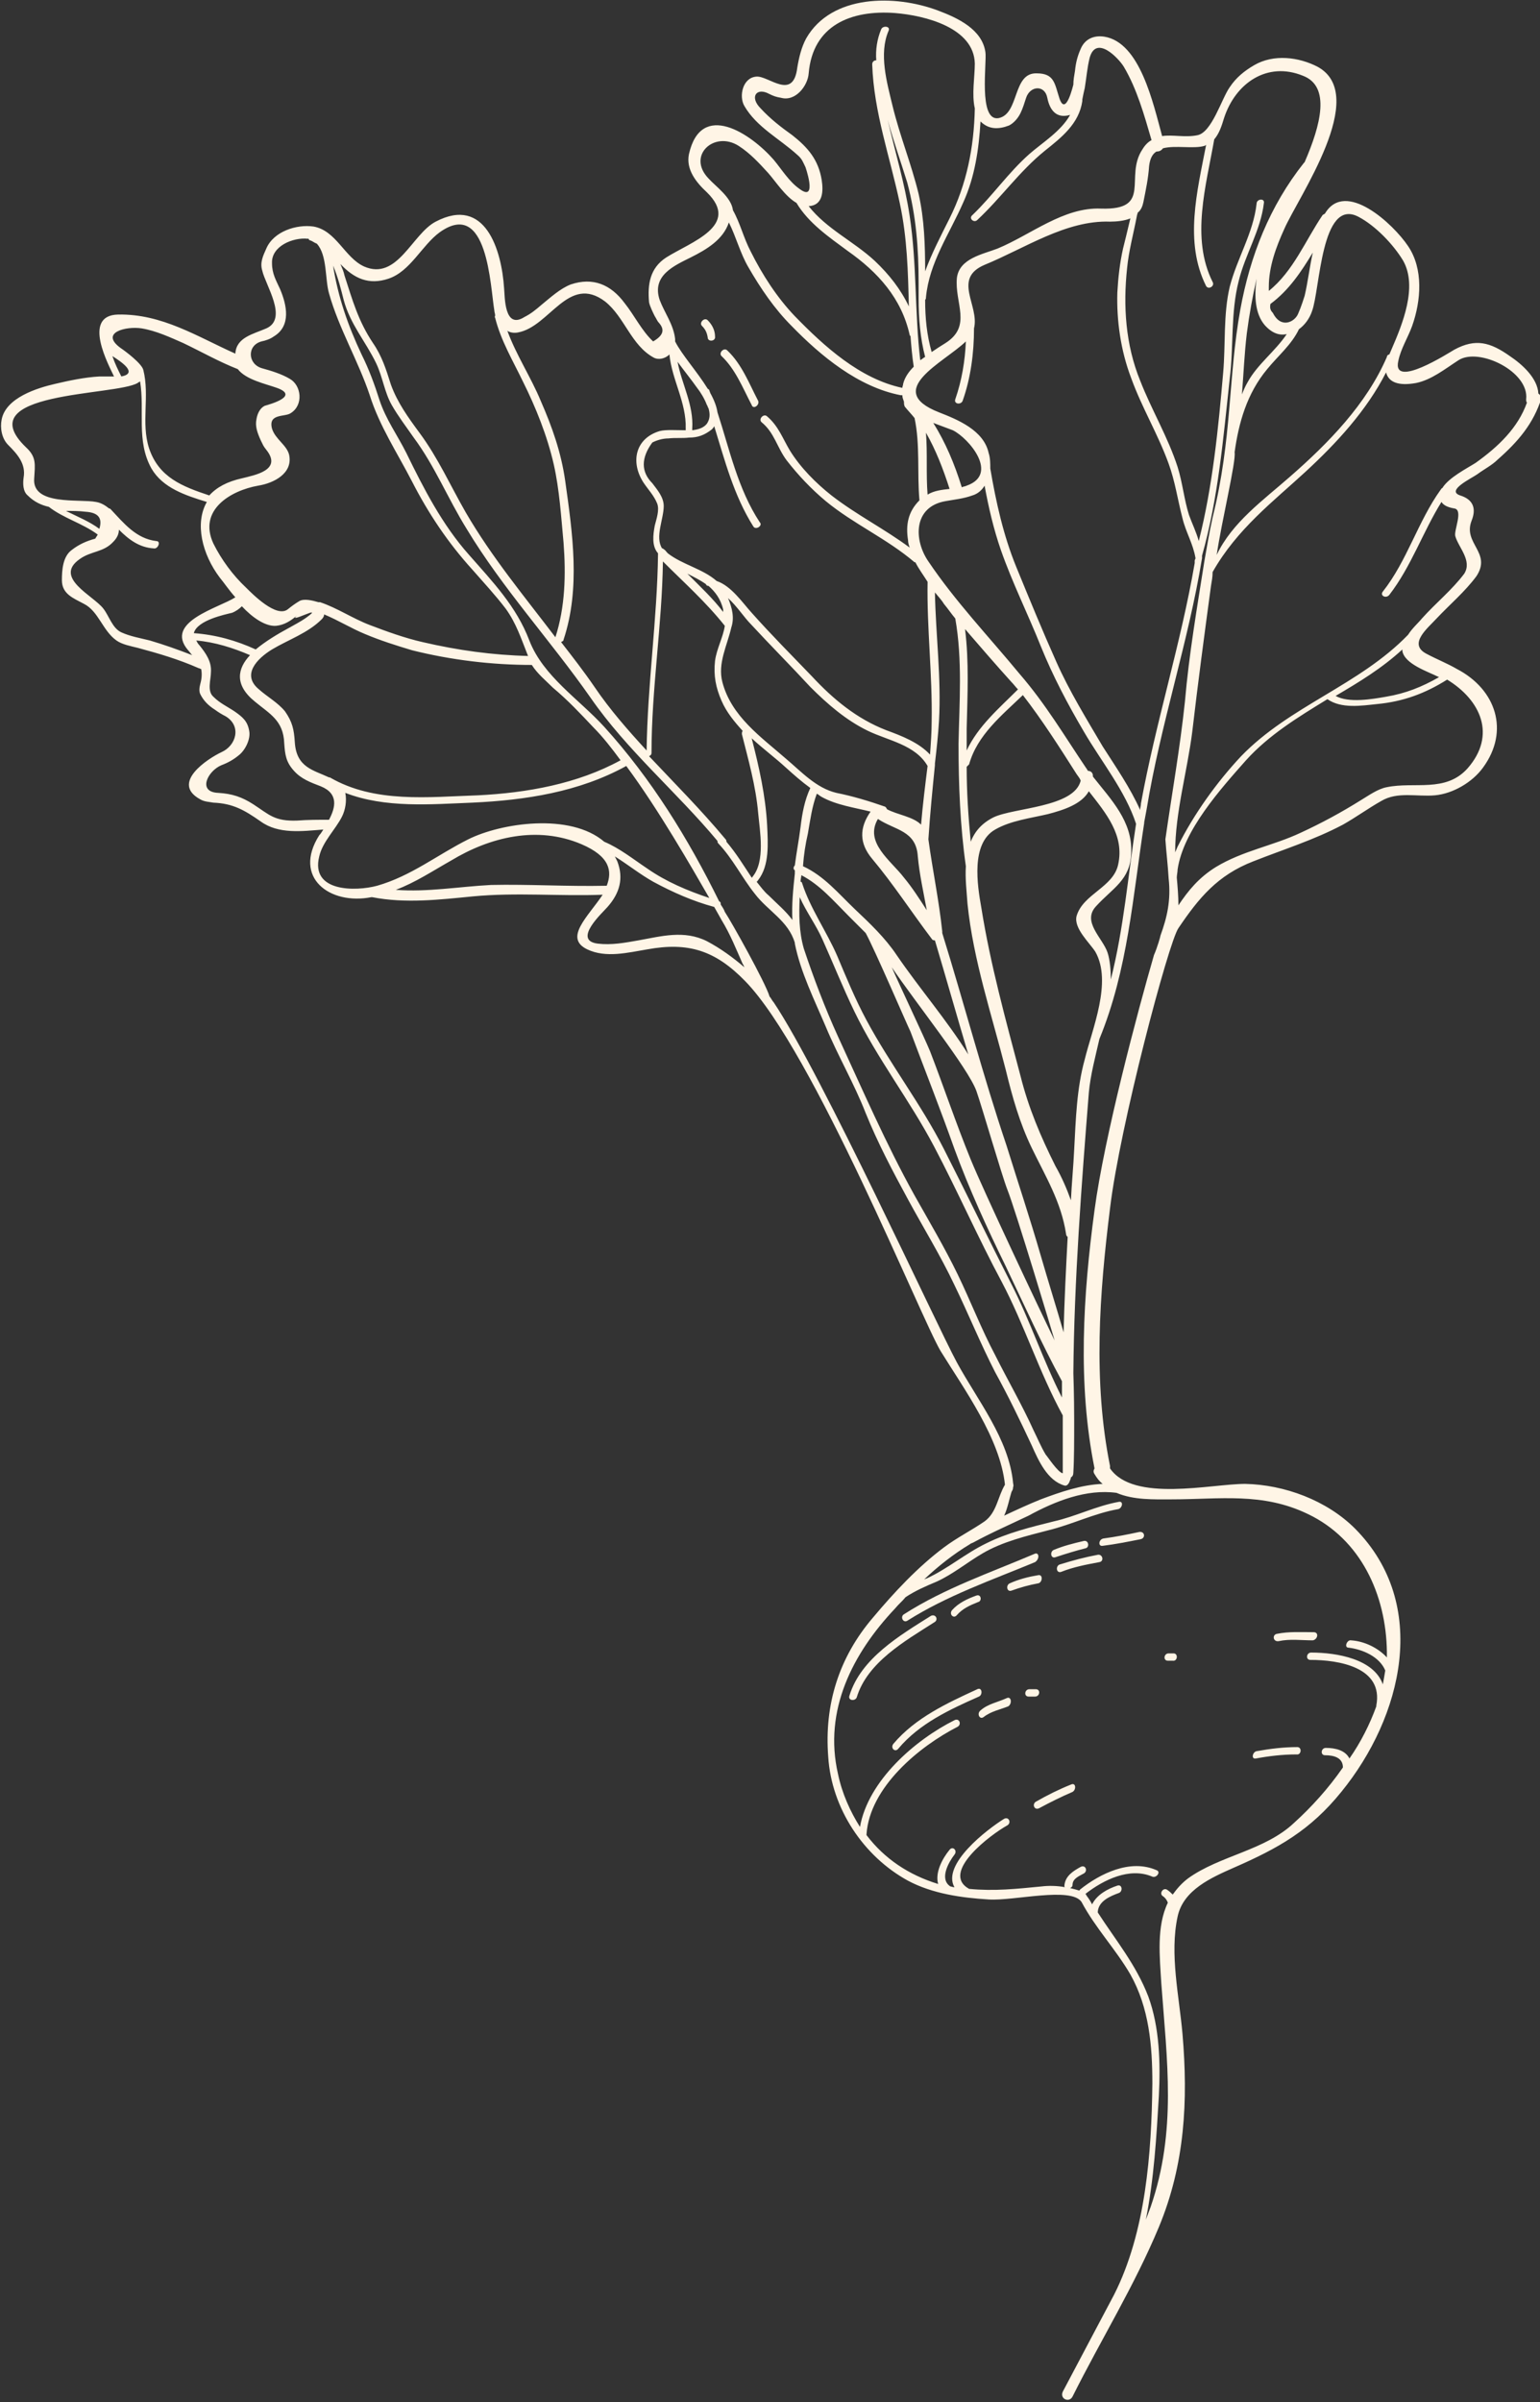 <?xml version="1.0" encoding="UTF-8"?> <!-- Generator: Adobe Illustrator 26.3.1, SVG Export Plug-In . SVG Version: 6.00 Build 0) --> <svg xmlns="http://www.w3.org/2000/svg" xmlns:xlink="http://www.w3.org/1999/xlink" id="Layer_1" x="0px" y="0px" viewBox="0 0 189.1 294.8" style="enable-background:new 0 0 189.1 294.8;" xml:space="preserve"><rect x="0" y="0" width="189.1" height="294.8" fill="#333333" stroke="none"/> <style type="text/css"> .st0{fill:#FFF5E6;} </style> <g> <path class="st0" d="M188.9,48.3c-0.1-1.9-2-3.6-3.5-4.6c-2.4-1.7-4.2-2.2-6.8-0.8c-0.7,0.4-7.7,4.9-6.9,1.4 c0.3-1.5,1.2-2.9,1.7-4.3c1.1-3.1,1.4-7-0.5-9.8c-1.8-2.7-7.7-8.2-10.2-4c-0.1,0.1-0.2,0.1-0.3,0.2c-2.1,3.1-3.6,6.9-6.6,9.3 c0-0.2,0-0.3,0-0.5c0-2.5,0.9-4.9,1.9-7.1c1.7-3.9,10.5-16.4,4.1-19.9C159.5,7,156.4,6.6,154,8c-1.2,0.7-2.2,1.5-3,2.7 c-1,1.4-2.2,5.6-4,5.9c-1.5,0.3-3-0.1-4.3,0.1c-1.1-4-2.7-11.5-7.1-12.2c-1.3-0.2-2.4,0.3-2.9,1.5c-0.4,0.9-0.6,1.7-0.7,2.7 c-0.1,0.6-0.2,1.1-0.2,1.7c0-0.1-0.9,4-1.7,1.7c-0.6-1.8-0.6-3.1-2.8-3.1c-3-0.1-2.1,5-4.7,5.5c-2.5,0.4-1.4-6.9-1.6-8.1 c-0.4-2.8-3.4-4.2-5.8-5.1c-5.3-2-13.1-2-16.2,3.4c-0.6,1.1-0.9,2.4-1.1,3.6c-0.5,4.1-3.5,1-5,1.1c-1.7,0.1-2.2,2.4-1.5,3.6 c1.5,2.6,4.3,4,6.5,6c0.6,0.5,0.7,0.9,1,1.5c-0.1-0.3,1.6,4.4-0.7,2.7c-1.3-0.9-2.2-2.4-3.2-3.6c-2.8-3.2-8.9-7.3-10.4-0.7 c-0.4,1.9,0.9,3.5,2.2,4.7c4.2,4.1-2,6.1-5,8c-2,1.3-2.3,3.3-2.1,5.5c0.1,0.5,0.5,1.3,0.7,1.7c0.2,0.3,0.3,0.6,0.5,0.8 c0.8,0.9,0.5,1.6-0.7,2.3c-1.4-1.3-2.3-3.2-3.5-4.7c-1.7-2.3-3.9-3.2-6.6-2.3c-1.3,0.5-2.5,1.6-3.6,2.5c-0.7,0.6-1.3,1.1-2.1,1.5 c-2.5,1.6-2.4-2.5-2.5-3.5c-0.3-4.7-2.3-11.4-8.4-8.2c-2.9,1.5-4.7,7.3-8.8,5.5c-2.4-1.1-3.4-4.4-6.2-4.9c-2.1-0.3-4.9,0.6-5.8,2.7 c-0.4,0.9-0.8,1.7-0.5,2.7c0.4,1.8,3.2,5.9,0.5,7.1c-1.6,0.7-3.7,1.1-3.8,3.1c-4.7-2.1-9-4.9-14.4-4.8c-4.5,0.1-1.1,6.3-0.5,7.6 c-0.6,0-1.2,0-1.8,0c-1.8,0.1-3.7,0.5-5.4,0.9c-2.2,0.5-6.1,1.7-6.6,4.4c-0.2,1,0,2.3,0.8,3.1c1.1,1.1,2.2,2.3,1.9,4 c-0.1,0.7-0.1,1.7,0.5,2.2c0.8,0.8,1.7,1.2,2.6,1.4c1.8,1.4,4.1,2,6,3.4c-0.1,0.2-0.2,0.3-0.3,0.5c-1.1,0.3-2,0.7-2.9,1.4 c-1.1,0.8-1.2,2.5-1.2,3.7c0,1.7,1.4,2.2,2.7,2.9c1.8,0.9,2.3,3.3,4,4.5c0.7,0.5,1.8,0.7,2.6,0.9c2.6,0.7,5,1.4,7.5,2.5 c0.1,0,0.2,0.1,0.3,0.1c0.1,0.5,0.1,1.1-0.1,1.8c-0.1,0.4-0.2,0.9,0,1.3c0.4,0.8,1,1.4,1.8,1.9c0.4,0.3,0.9,0.6,1.3,0.8 c2,1.2,1.3,3.6-0.5,4.4c-1.7,0.8-6.3,3.8-2.6,5.8c0.5,0.3,1.1,0.3,1.6,0.4c2.4,0.1,3.8,0.9,5.8,2.3c2.2,1.6,5.1,1.2,7.7,1 c-0.2,0.3-0.3,0.5-0.5,0.7c-3.3,5.2,1.3,8.6,6.4,7.6c0,0,0.1,0,0.1,0c4.1,0.8,8.3,0.3,12.4-0.1c5.3-0.5,10.6,0,15.9-0.2 c-1.8,2.7-4.8,5.3-1.9,6.7c2.3,1.1,5,0.4,7.4,0c5-0.9,8.3,0.1,12,3.9c8.4,8.6,21.6,41.4,24,45.4c2.9,4.7,7.3,10.7,7.9,16.4 c-0.9,1.5-1,3.4-2.5,4.5c-1.6,1.1-3.4,2-5,3.2c-3.2,2.4-6.1,5.5-8.7,8.6c-4.2,4.9-6,10.7-5.5,17.1c0.4,6.3,4.3,12.2,9.8,15.2 c3,1.6,6.6,2.1,9.9,2.3c3.1,0.2,10.1-1.6,11.4,0.3c1.7,3.2,4.2,5.8,6,8.9c2.3,4.1,2.7,8.7,2.7,13.4c-0.1,8.5-0.8,18.2-4.7,25.9 c-0.1,0.2-4.3,8.1-6.3,11.9c-0.4,0.9,0.8,1.4,1.2,0.6c3.5-7,7.6-13.6,10.6-20.8c3.2-7.7,3.6-15.5,2.9-23.7 c-0.4-4.6-1.6-9.8-0.6-14.4c0.7-3.3,4.2-4.8,6.9-6c5.5-2.4,9.4-4.6,13.2-9.3c7.5-9.2,10.9-23,1.7-32.3c-3.5-3.5-8.7-5.4-13.5-5.5 c-4.2,0-13.7,2.3-16.6-1.9c0-0.1,0-0.2,0-0.3c-2.1-10.4-1.3-21.2,0-31.6c1.2-10.1,7.2-32.7,8.4-34.4c2.5-3.7,4.8-6.5,9.2-8.2 c3.8-1.5,7.4-2.6,11-4.5c1.6-0.9,3.1-2,4.7-2.9c2-1.2,4.4-0.5,6.6-0.7c2.2-0.2,4.6-1.6,5.9-3.4c3.3-4.5,1.6-9.6-3.2-12.1 c-1.2-0.7-2.5-1.2-3.8-1.9c-2.2-1.2,0.2-3.1,1.3-4.3c1.6-1.7,3.5-3.3,4.9-5.2c0,0,0,0,0,0c1.9-2.9-1.7-4-0.6-6.8 c0.6-1.5,0.2-2.6-1.4-3.1c-1.8-0.6,1.4-2.1,2.1-2.6c0.8-0.6,1.8-1.1,2.5-1.8c2.5-2.2,4.4-4.4,5.4-7.6 C189.2,48.7,189.1,48.4,188.9,48.3z M166.8,26.6c2.1,1.1,4.3,3.4,5.5,5.4c1.8,3.2-0.1,7.8-1.4,10.8c-0.1,0.2-0.2,0.5-0.3,0.7 c-0.1,0-0.3,0.1-0.3,0.3c-2.5,5.8-7.2,10.6-11.9,14.7c-3.3,2.9-7.1,5.6-9,9.6c0.6-4.1,2.4-11.5,2.2-12.6c0.5-3.6,1.5-7.2,4-10.2 c1.3-1.6,3-3,3.9-4.9c0.7-0.5,1.3-1.3,1.6-2.2C162.1,35.6,162.2,24.2,166.8,26.6z M156,37.3c2.3-1.7,3.8-4,5.2-6.3 c-0.4,1.8-0.6,3.6-1,5.3c-0.1,0.3-0.4,1.3-0.8,2.2c-0.4,1-2.1,1.9-3.1-0.1C156,38.1,155.9,37.8,156,37.3 C155.9,37.3,155.9,37.3,156,37.3z M158,41c-1.4,2.1-3.6,3.7-4.8,5.9c-0.3,0.5-0.5,1-0.7,1.5c0.2-2.5,0.3-5,0.6-7.5 c0.3-2.3,0.7-4.5,1.2-6.7c-0.3,2.1-0.2,4.3,1,5.7C156.2,40.9,157.1,41.2,158,41z M123.9,15.4c0.6-0.3,1.1-0.9,1.4-1.5 c0.3-0.6,0.5-1.3,0.7-1.9c0.5-1.5,2.3-1.6,2.6,0c0.3,1.5,1.1,2.6,2.8,2.1c-1.1,2-3.4,3.4-5,4.8c-2.6,2.3-4.5,5.1-7,7.5 c-0.5,0.4,0.2,1,0.6,0.6c2.9-2.7,5.2-6,8.3-8.5c2-1.6,4.2-3.3,4.6-6.1c0-0.1,0-0.1,0-0.2c0.1-0.5,0.2-1,0.3-1.4 c0.2-1.2,0.3-2.5,0.6-3.7c0.8-2.9,3.6,0.1,4.2,1.1c1.6,2.7,2.5,5.9,3.4,9c-0.4,0.2-0.8,0.6-1.1,1.1c-2.3,3.4,1.3,7.5-5.1,7.3 c-4.6-0.2-8.6,3.2-12.7,4.9c-1.8,0.7-4.7,1.2-5,3.6c-0.3,3.1,1.9,5.9-1.4,8c-0.5,0.3-1.1,0.7-1.7,1.1c-0.6-2.1-0.8-4.2-0.8-6.4 c0.1-0.1,0.1-0.2,0.1-0.3c0.4-4.3,2.9-7.8,4.6-11.7c1.4-3.1,1.9-6.5,2.1-9.9C121.4,15.9,122.6,15.9,123.9,15.4z M138.9,46.4 c1.3,3.6,3.3,6.9,4.6,10.5c0.8,2.2,1.1,4.4,1.7,6.7c0.4,1.7,1.3,3.1,1.6,4.9c0,0.1-0.1,0.2-0.1,0.3c0,0.1,0,0.2,0,0.3 c-1.7,9.9-4.8,19.6-6.6,29.5c0,0.3-0.1,0.5-0.1,0.8c-1.2-2.7-3-5.3-4.6-7.8c-2-3.4-4.1-6.8-5.7-10.4c-1.7-3.8-3.3-7.7-4.9-11.6 c-1.6-3.9-2.5-8-3.2-12.1c0-0.6,0-1.3-0.2-1.9c-0.6-2.8-3.8-4.1-6.1-5c-6.9-2.7,0.6-6.1,3.3-8.7c-0.1,2.4-0.5,4.8-1.3,7.1 c-0.2,0.6,0.7,0.7,0.9,0.2c1-2.8,1.4-5.9,1.4-8.9c0.7-2.8-2.7-6.1,1.3-7.8c4.9-2,10-5.5,15.4-5.3c0.8,0,1.8-0.1,2.5-0.4 c-0.3,1.3-0.8,3.3-0.9,3.7c-0.4,1.8-0.6,3.6-0.7,5.4C137.1,39.3,137.6,43,138.9,46.4z M97.6,106.8c0,0.1,0,0.2,0,0.3 c0,0,0,0.1,0,0.1c-0.2,1.9-0.4,3.8-0.3,5.7c-0.8-1.1-1.9-2-2.9-3c-0.6-0.5-1-1.1-1.5-1.7c0.1,0,0.1-0.1,0.2-0.2 c1.4-1.8,1.2-4.5,1.1-6.7c-0.2-3.7-1-7.2-1.9-10.7c1.4,1.3,2.9,2.4,4.2,3.6c1,0.9,1.9,1.7,3,2.5c-0.7,1.5-1,3.1-1.2,4.8 c-0.2,1.6-0.5,3.1-0.7,4.7C97.4,106.4,97.4,106.7,97.6,106.8z M89,76.8c-0.2,1.4-1,2.8-1.2,4.3c-0.2,1.8,0.1,3.3,0.8,4.9 c0.6,1.4,1.6,2.6,2.6,3.7c-0.1,0.1-0.1,0.2-0.1,0.4c0.8,3.2,1.7,6.3,2,9.7c0.2,2.2,0.9,5.9-0.7,7.8c0,0,0,0.1-0.1,0.1 c-1-1.5-1.9-3-3.1-4.4c0-0.1,0-0.2-0.1-0.3c-3-3.6-6.2-6.8-9.4-10.2c0.2-0.1,0.3-0.2,0.3-0.4c0-7.9,1.3-15.7,1.4-23.5 C84,71.5,86.7,73.9,89,76.8z M84.4,70.4c0.8,0.4,1.6,0.8,2.3,1.3c0,0.1,0.1,0.2,0.3,0.2c0,0,0,0,0,0c0.8,0.7,1.5,1.6,1.8,2.9 c0,0.1,0,0.2,0,0.3C87.6,73.5,86,72,84.4,70.4z M89.4,73.4c1.1,1,2,2.4,2.8,3.2c2.4,2.6,4.9,5.1,7.3,7.7c2.1,2.1,4.4,4.1,7.1,5.4 c2.5,1.2,5.8,1.7,7.3,4.3c0,0,0,0,0,0c-0.3,2.4-0.6,4.8-0.8,7.2c-1-1-2.9-1.2-4.2-1.9c0-0.1-0.1-0.2-0.2-0.3c-2-0.7-4-1.3-6-1.7 c-2.5-0.6-4.3-2.6-6.2-4.2c-3.1-2.7-6.7-5.2-7.8-9.4c-0.6-2.3,0.6-4.5,1.1-6.7C90.2,75.8,89.9,74.6,89.4,73.4z M130.4,169.5 c0,0.6,0,1.3,0,2c-2.3-4.5-3.9-9.4-6.2-13.9c-2.8-5.5-5.5-11.1-8.3-16.6c-2.8-5.5-6.6-10.4-9.5-15.8c-1.4-2.6-2.5-5.3-3.6-7.9 c-1.3-3-3.3-5.8-4.3-8.9c0-0.1-0.1-0.2-0.2-0.2c0-0.3,0.1-0.6,0.1-0.8c2.3,1.2,3.9,3.1,5.8,5c0.7,0.7,1.4,1.4,2.1,2.1c0,0,0,0,0,0 c1.1,2,5.1,11.3,5.5,12.1c1.8,4.8,3.7,9.6,5.4,14.4c1.8,4.9,4,9.7,6.3,14.4C125.7,160,127.9,164.9,130.4,169.5z M129.5,164.5 c-2-4.1-8.7-18.3-10.3-22.2c-1.8-4.4-3.3-8.9-5-13.3c-0.7-1.7-3.6-7.8-4.7-10.3c2.9,4.3,9.4,12.4,10.4,15.2 c0.7,2,3.1,10.3,3.8,12.1C124.7,148.5,129.3,163.8,129.5,164.5z M110.1,117.2c-1.4-2.1-3.3-3.9-5.1-5.6c-2.1-2-3.8-4.1-6.4-5.3 c0.1-1.4,0.3-2.7,0.6-4c0.3-1.7,0.5-3.3,1.1-4.9c0.2,0.1,0.4,0.3,0.6,0.4c1.8,1,4,1.3,6,1.8c0,0,0,0,0,0c-1.4,2-1.4,3.9,0.2,5.8 c2.6,3.1,4.8,6.5,7.3,9.8c0.1,0.2,0.3,0.2,0.4,0.2c1.4,4.7,2.7,9.3,4.1,14C116.2,125.1,112.9,121.3,110.1,117.2z M111,107.7 c-1.6-2.1-4.9-4.3-3.2-7.2c2.1,1.4,4.7,1.4,4.9,4.6c0.2,2.2,0.7,4.4,1.1,6.6C112.9,110.3,112,108.9,111,107.7z M98.2,110.1 c0.8,1.8,2,3.4,2.8,5.2c1.3,2.9,2.5,5.9,3.9,8.8c2.8,5.8,6.8,10.9,9.8,16.6c2.9,5.5,5.4,11.2,8.3,16.6c2.8,5.3,4.6,11.1,7.5,16.4 c0,2.5,0,5.2,0,7.1c-0.6-0.1-1.9-2.1-2.1-2.3c-0.6-1-1-2-1.5-3c-1.4-3.1-3.2-6.2-4.7-9.2c-1.7-3.2-3-6.6-4.6-9.9 c-1.6-3.3-3.5-6.5-5.3-9.7c-3.5-6.3-6.4-13-9.4-19.5c-1.6-3.5-3-7.2-4.2-10.8C98.1,114.3,98.1,112.2,98.2,110.1z M130.6,163.5 c-0.9-3.1-1.9-6.3-2.8-9.4c-1.3-4.5-2.8-9-4.2-13.5c-2.9-8.6-5.2-17.4-7.9-26.1c0-0.1,0-0.1,0-0.2c-0.4-3.8-1.2-7.6-1.7-11.3 c0.2-3.1,0.5-6.1,0.8-9.1c0-0.1,0-0.2,0-0.2c0.2-1.7,0.4-3.5,0.5-5.2c0.3-5.3-0.4-10.6-0.5-15.8c0.4,0.5,0.8,0.9,1.1,1.4 c0.5,0.6,0.9,1.2,1.4,1.8c0.9,5.1,0.5,10.3,0.4,15.4c0,5,0.2,10.1,0.9,15c-0.1,1.5,0.1,3.1,0.2,4.6c0.7,6.9,3,13.7,4.7,20.4 c0.8,3.3,1.7,6.5,3.2,9.6c1.7,3.5,3.6,6.6,4.2,10.5c0,0.2,0.1,0.3,0.2,0.4C130.9,155.6,130.7,159.5,130.6,163.5z M118.7,92.1 c0-0.9,0-1.8,0-2.7c0.1-4.1,0.3-8.2-0.2-12.2c1.9,2.2,3.8,4.4,5.7,6.5c0.3,0.3,0.5,0.6,0.8,0.9C122.7,86.9,120.1,89.1,118.7,92.1z M125.6,85.3c2.4,3.1,4.5,6.4,6.6,9.7c0.2,0.3,0.4,0.5,0.5,0.8c-0.8,3.3-8.2,3.3-10.7,4.5c-1.4,0.7-2.3,1.7-2.8,3 c-0.3-3.1-0.5-6.1-0.5-9.2c0.1-0.1,0.2-0.2,0.3-0.3C120,90.2,123,87.8,125.6,85.3z M129.6,143.1c-1.8-3.6-3.3-7.1-4.3-11.1 c-1.8-6.8-3.7-13.7-4.8-20.6c-0.5-2.8-1.3-7.9,1.7-9.6c1.9-1.1,4.4-1.4,6.5-1.9c1.9-0.5,4.1-1.2,5-2.8c2.1,2.7,4.4,5.4,3.6,9 c-0.6,2.8-4.3,3.6-5.1,6.3c-0.4,1.5,1.6,3.3,2.3,4.4c2.1,3.7-0.4,9.5-1.3,13.2c-1,3.6-1.1,7.4-1.3,11.1c-0.1,2.1-0.3,4.1-0.4,6.2 C131,145.9,130.4,144.5,129.6,143.1z M134.6,111.2c2-2.2,4.2-3.2,4.3-6.5c0.2-3.9-2.5-6.6-4.7-9.4c0,0,0-0.1,0-0.1 c0-0.4-0.3-0.6-0.6-0.6c-0.1-0.1-0.1-0.2-0.2-0.3c-2.7-4-5-7.9-8.2-11.6c-3.8-4.6-7.9-8.9-11.2-13.8c-1.8-2.6-1.9-6.7,2.1-7.4 c1.1-0.2,2.2-0.3,3.3-0.7c0.7-0.2,1.2-0.7,1.5-1.2c0.5,2.7,1.1,5.3,2,7.9c1.4,4,3.3,7.8,4.9,11.8c1.5,3.7,3.3,7.1,5.3,10.5 c2.1,3.6,5.1,7.3,6.4,11.3c-1,6.4-1.5,12.8-3.1,19.1c0-1.1-0.1-2.4-0.4-3.3C135.4,115.1,132.8,113.1,134.6,111.2z M114.6,51.9 c0.8,0.3,1.6,0.6,2.4,0.9c2,1,5.7,5.4,1.7,6.8c-0.2,0.1-0.4,0.1-0.6,0.2c0,0,0,0,0,0C117.2,56.9,116.1,54.3,114.6,51.9z M116.6,60 c-0.9,0.1-1.9,0.2-2.7,0.7c-0.2-2.5,0-5.1-0.2-7.6C114.9,55.2,115.8,57.5,116.6,60z M112.8,36.7c0,2.4,0.2,4.8,0.8,7.1 c-0.2,0.1-0.4,0.3-0.6,0.4c-0.7-5.9-0.4-11.8-1.3-17.7c-0.6-4-1.8-7.9-2.7-11.8c0.7,2.6,1.6,5.1,2.4,7.7c1.1,4.1,1.4,8.1,1.4,12.4 c0,0.6,0,1.2,0,1.8C112.8,36.6,112.8,36.6,112.8,36.7C112.8,36.7,112.8,36.7,112.8,36.7z M99.3,25.3c1.8-0.1,1.8-1.9,1.6-3.2 c-0.4-2.5-1.7-4-3.6-5.5c-1.4-1-2.7-2-3.9-3.3c-1.4-1.4-0.5-2.6,1-1.8c0.6,0.3,0.9,0.4,1.5,0.5c1.8,0.5,3.3-1.5,3.4-3 c0.5-5.9,5.2-7.8,10.6-7.4c3.7,0.3,9.7,1.8,9.8,6.2c0,1.6-0.4,3.8,0,5.5c-0.1,4.8-1,9.3-3.1,13.5c-1.1,2.2-2.2,4.3-3,6.5 c0-3.2-0.1-6.4-0.8-9.5c-0.9-3.7-2.3-7.1-3.2-10.8c-0.7-2.9-1.7-6.4-0.5-9.2c0.3-0.6-0.7-0.7-0.9-0.2c-0.5,1.2-0.7,2.5-0.6,3.8 c-0.3,0-0.5,0.2-0.5,0.5c0.2,5.9,2.2,11.4,3.4,17.1c0.9,4.2,1,8.4,1.1,12.6c-1-2.1-2.4-3.9-4.2-5.6 C104.8,29.6,101.5,28.1,99.3,25.3L99.3,25.3z M87,21.9c-2.7-2.8,0.7-5.9,3.7-4c1.4,0.9,2.5,2.1,3.6,3.3c0.9,1,2.1,2.9,3.5,3.7 c1.5,2.5,4,4.2,6.3,5.9c3.7,2.6,6.6,5.8,7.6,10.3c0,0.1,0,0.1,0.1,0.1c0.1,1.3,0.2,2.5,0.4,3.8c-0.6,0.6-1.1,1.3-1.3,2.1 c0,0.2-0.1,0.3-0.1,0.5c-5.2-1.1-9.6-5.1-13.2-8.8c-2.2-2.3-4-5.1-5.4-7.9c-0.9-1.7-1.3-3.5-2.2-5.1C89.8,24.2,87.9,22.9,87,21.9z M81,36.8c-1-3,1.8-4.2,3.8-5.2c2-1,4-2.2,4.7-4.3c0.9,1.8,1.4,3.8,2.4,5.5c1.5,2.6,3.2,5.1,5.3,7.2c3.6,3.7,8.2,7.5,13.4,8.5 c0.1,0,0.1,0,0.2,0c0,0.3,0.1,0.5,0.2,0.8c0,0.2,0,0.4,0.1,0.6c0.4,0.5,0.8,0.9,1.2,1.4c0.7,3.3,0.3,6.7,0.6,10.1 c-1.4,1.4-1.7,3-1.4,4.9c0,0.3,0.1,0.6,0.2,0.9c-3.1-2.3-6.5-4-9.6-6.4c-1.9-1.5-3.8-3.4-5.1-5.5c-0.9-1.5-1.4-3-2.8-4.2 c-0.4-0.4-1.1,0.3-0.7,0.7c1.6,1.3,1.9,3.1,3.1,4.7c1.4,1.8,3,3.5,4.8,5c3.4,2.8,7.5,4.6,10.9,7.5c0,0,0,0,0.1,0 c0.4,0.8,1,1.6,1.5,2.4c-0.1,5.7,0.6,11.4,0.5,17.1c0,1.4-0.1,2.7-0.2,4.1c-1.4-1.5-3.5-2.3-5.4-3c-3.6-1.4-6.5-3.8-9.1-6.6 c-2.5-2.6-5-5.1-7.4-7.8c-1.1-1.2-2.5-3.3-4.3-3.9c-1.7-1.5-4.2-2-6-3.4c-0.2-0.2-0.3-0.4-0.5-0.5c-0.1-0.1-0.1-0.1-0.2-0.1 c-0.9-1.4,0.2-3.6,0.2-5.2c0-1.1-0.8-2-1.4-2.8c-1.4-1.4-1.4-3.1,0-5c0.6-0.3,1.3-0.5,2-0.5c0.8-0.1,1.7,0,2.5-0.1 c1.1,0,1.9-0.3,2.8-1c0.1-0.1,0.2-0.2,0.3-0.4c1.3,4.2,2.4,8.5,4.8,12.3c0.3,0.5,1.2-0.1,0.8-0.5c-2.7-4.1-3.7-8.9-5.2-13.5 c-0.1-0.7-0.4-1.5-0.9-2.4c0-0.1-0.1-0.2-0.1-0.3c0-0.1-0.1-0.1-0.2-0.2c-1.3-2.1-3.2-4.2-4-5.8c0-0.1,0-0.2,0-0.3 C82.7,39.8,81.6,38.4,81,36.8z M83.2,44.4c0.8,1.1,1.7,2.2,2.4,3.2c0.4,0.5,0.9,1.3,1.2,2.1c0.1,0.1,0.1,0.3,0.2,0.4 c0.2,0.7,0.2,1.3-0.2,1.9c-0.4,0.5-1,0.7-1.8,0.8c0-0.1,0-0.1,0-0.2C85.2,49.7,83.7,47.1,83.2,44.4z M63.6,40.8 c3.9-0.7,6.2-7.2,10.7-3.8c2.4,1.9,3.2,5.4,6,6.9c0.6,0.3,1.4,0.1,1.9-0.4c0.3,3.1,2.1,5.9,2,9.1c0,0.1,0,0.1,0,0.2 c-1.2,0-2.4-0.1-3.2,0.1c-3,0.9-3.6,3.8-2,6.3c0.6,0.9,1.3,1.6,1.7,2.6c0.3,0.8-0.1,1.9-0.3,2.7c-0.2,1.1-0.4,2.5,0.4,3.4 c0,0,0,0,0,0c0,0,0,0.1,0,0.1c-0.1,8-1.3,16-1.4,24.1c-2.3-2.5-4.5-5-6.4-7.8c-1.3-1.9-2.7-3.7-4.1-5.5c0.1-0.1,0.3-0.1,0.3-0.3 c2.1-6.3,1.1-13.1,0.2-19.5c-0.5-3.5-1.6-6.6-3-9.8c-1.2-2.9-3-5.6-4.1-8.6C62.6,40.8,63.1,40.9,63.6,40.8z M47.7,34.2 c2.7-0.9,4.1-4.1,6.3-5.7c5.9-4.2,6.2,6.7,6.7,9.6c0,0.2,0.1,0.4,0.1,0.6c0,0.1-0.1,0.2,0,0.3c0.7,2.8,2.2,5.3,3.4,7.8 c1.6,3.2,3,6.7,3.8,10.2c0.7,3.1,0.9,6.4,1.2,9.6c0.3,3.9,0.2,7.9-1,11.6c-3.8-5-7.8-9.8-11-15.3c-1.9-3.3-3.4-6.7-5.7-9.8 c-1.4-1.9-2.7-3.7-3.5-5.9c-0.6-1.9-1.1-3.5-2.2-5.1c-1.8-2.7-2.5-5.2-3.5-8.3c-0.1-0.5-0.3-0.9-0.5-1.4 C43.5,34.2,45.3,35,47.7,34.2z M32.1,41.9c0.5-0.1,1.1-0.3,1.5-0.6c2.2-1.3,1.6-3.9,0.8-5.8c-0.5-1.1-1-1.9-1-3.2 c-0.1-2.1,2.6-3.2,4.4-3c0,0,0.1,0,0.1,0c0,0.1,0.1,0.2,0.2,0.2c0.3,0.1,0.5,0.3,0.8,0.4c1.3,1.4,1,4.4,1.5,6.1 c1.2,4.3,3.6,8.3,5,12.5c1.2,3.8,3.4,7.1,5.2,10.6c2,3.9,4.4,7.5,7.4,10.8c1.4,1.6,2.8,3.1,4.1,4.8c1.3,1.8,1.9,3.7,2.7,5.7 c0,0,0,0.1,0.1,0.1c-4.4-0.1-8.7-0.7-13-1.7c-2.2-0.5-4.4-1.3-6.5-2.1c-2.1-0.8-4-2.1-6.1-2.8c-0.1,0-0.1,0-0.2,0c0,0,0,0,0,0 c-0.7-0.2-1.8-0.5-2.4-0.1c-0.5,0.3-0.9,0.6-1.4,1c-1.4,1-4.2-1.8-5.1-2.7c-1.6-1.5-3-3.4-4-5.4c-1.9-4.1,2.1-6.5,5.5-7.1 c1.9-0.3,4.3-1.5,3.8-3.8c-0.3-1.2-1.7-1.9-2.1-3.2c-0.5-1.9,1.6-1.4,2.3-1.9c1.6-1,1.3-3.4-0.1-4.2c-1-0.6-2.3-1-3.4-1.3 C30.4,44.7,30.3,42.4,32.1,41.9z M65.3,81.6C65.3,81.6,65.3,81.6,65.3,81.6c0.7,1.1,1.7,1.9,2.6,2.8c1.8,1.5,3.4,3.2,5,4.9 c1.1,1.1,2.2,2.5,3.3,4c-5.3,2.9-11.5,4-17.5,4.3c-6.1,0.2-12.7,1-18.2-2.2c0,0-0.1,0-0.1,0c-1.9-0.9-4-1.2-4.2-4.3 c-0.1-1.6-0.3-2.5-1.2-3.8c-0.9-1.1-2.2-1.8-3.2-2.7c-2.2-1.8-0.2-3.8,1.6-4.9c2-1.2,4.4-2,6.1-3.7c0.2-0.2,0.3-0.4,0.3-0.6 c1.7,0.7,3.3,1.7,5,2.4c1.9,0.8,3.8,1.4,5.8,2C55.4,81,60.4,81.6,65.3,81.6z M17.4,40.3c1.8,0.3,3.5,1.1,5.1,1.8 c2.3,1.1,4.4,2.3,6.7,3.2c1,1.3,3.4,1.8,4.8,2.3c2.8,1-0.8,2-1.5,2.2c-0.6,0.3-0.9,1-1,1.6c-0.2,0.9,0.1,1.7,0.5,2.6 c0.3,0.6,0.3,0.7,0.7,1.2c2,2.5-1.4,3.1-3,3.5c-1.8,0.4-3.1,1.1-4,2.1c-3.3-1.1-6.2-2.2-7.4-5.8c-1-3.1,0.1-6.4-0.7-9.6 c-0.2-0.8-2.2-2.3-2.8-2.7C12.2,40.8,15.5,40,17.4,40.3z M13.8,43.7c1.1,0.7,3.2,2.1,1.1,2.5C14.5,45.4,14.1,44.6,13.8,43.7z M8.1,62.7c0.8,0,1.6,0,2.4,0.1c1.6,0.1,2.1,0.8,1.7,2.1C11,64,9.5,63.4,8.1,62.7z M18.4,78.6c-1.2-0.3-2.4-0.5-3.5-1 c-1.1-0.5-1.5-2-2.2-2.9c-1.2-1.6-6.2-3.8-2.9-6.1c1.4-1,2.9-0.8,4.1-2.1c0.5-0.5,0.7-1,0.7-1.5c1.2,1.2,2.5,2.2,4.3,2.3 c0.5,0.1,0.9-0.9,0.3-0.9c-2.5-0.3-4-2.2-5.6-3.9c-0.1-0.1-0.1-0.1-0.2-0.1c-0.5-0.4-1-0.7-1.6-0.8c-2-0.4-7.9,0.5-7.6-2.9 c0.1-1.7,0.3-2.6-1-3.8C-4,48,14.2,48.6,16.9,47c0.1-0.1,0.2-0.1,0.3-0.2c0.6,3.6-0.5,7.3,1.4,10.7c1.4,2.4,4.2,3.3,6.8,4.1 c-1.5,2.6-0.6,6.4,1.6,9.3c0.5,0.6,1.1,1.5,1.9,2.4c-2,1.3-8.8,3-5.8,6.5c0.2,0.2,0.3,0.4,0.5,0.6C21.8,79.7,20.1,79.1,18.4,78.6z M28.5,75.2c0.5-0.2,0.9-0.5,1.2-0.8c1.3,1.4,2.9,2.5,4.2,2.4c1-0.1,1.8-0.6,2.6-1.3c-1.4,1.2,3.6-1.5,1.1,0.3 c-0.7,0.5-1.5,0.9-2.2,1.3c-1.3,0.7-2.8,1.6-4,2.6c-2.4-1.1-4.9-1.8-7.6-2C24.2,76.1,27.7,75.4,28.5,75.2z M36.5,100.7 c-2.8,0.1-3.4-0.7-5.4-2c-1.4-0.9-2.6-1.3-4.3-1.4c-2.6-0.1-1.3-2.7,0.4-3.4c0.8-0.3,1.5-0.7,2.1-1.2c0.8-0.6,1.5-2,1.3-3 c-0.2-1.2-0.8-1.7-1.8-2.4c-0.9-0.6-1.8-1-2.6-1.8c-0.8-0.7-0.3-2.1-0.3-3c0.1-1.3-0.6-2.3-1.4-3.3c-0.2-0.2-0.3-0.4-0.4-0.6 c2.3,0.2,4.5,0.9,6.6,1.8c-1.5,1.6-2,3.6,0.6,5.7c1.8,1.5,3.5,2.3,3.6,5.1c0.1,1.4,0.2,2.3,1.2,3.4c0.9,1,2,1.4,3.3,1.9 c2.2,0.9,1.8,2.6,1,4.1C39,100.6,37.8,100.6,36.5,100.7z M39.2,105.1c0.4-1.8,2-3.3,2.8-4.9c0.4-0.8,0.6-1.9,0.4-2.9 c4.9,1.9,10.5,1.4,15.6,1.2c6.5-0.3,13.1-1.3,18.9-4.5c4,5.4,8,12.4,10.2,16.2c-2.7-0.9-5.3-2-7.6-3.6c-1.8-1.2-3.4-2.5-5.3-3.3 C70,99.7,61.5,101,57.5,103c-3.8,1.9-7,4.5-11.2,5.7C43.7,109.4,38.1,109.5,39.2,105.1z M60.3,108.6c-3.9,0.2-7.8,0.9-11.7,0.6 c2.4-0.9,4.5-2.3,6.8-3.6c4.8-2.9,10.6-4.3,16-2c3.5,1.5,3.8,3.3,3.1,5.1c0,0-0.1,0-0.1,0C69.6,108.8,64.9,108.5,60.3,108.6z M86.8,115.5c-2.8-1.4-5.6-0.6-8.4-0.1c-1.7,0.3-3.3,0.6-5,0.4c-3.2-0.4,0.7-3.9,1.2-4.5c1.5-1.7,2-3.5,1.2-5.6 c-0.1-0.2-0.2-0.4-0.3-0.6c1.6,1,3.1,2.2,4.7,3.1c2.4,1.3,4.9,2.4,7.5,3.1c0.5,0.9,0.8,1.4,0.9,1.6c1.1,1.8,1.8,3.6,2.6,5.4 c0.1,0.1,0.1,0.2,0.2,0.4C90,117.5,88.5,116.4,86.8,115.5z M137.1,183.2c2.1,0.9,4.6,0.8,6.7,0.8c6,0,11.2-0.9,16.8,1.8 c6.5,3.1,9.6,9.9,9.7,16.9c0,0.2,0,0.5,0,0.7c-1.1-1.2-2.8-2-4.4-2.1c-0.5-0.1-0.9,0.9-0.3,0.9c1.7,0.2,3.8,1.1,4.5,2.8 c-0.1,0.6-0.2,1.2-0.3,1.7c-1.1-3.1-5.6-3.9-8.8-3.9c-0.6,0-0.7,0.9-0.1,0.9c3.5,0,9,0.9,8.1,5.6c0,0.1,0,0.1,0,0.1 c-0.8,2.2-1.9,4.4-3.3,6.4c-0.5-1-1.7-1.3-2.9-1.3c-0.6,0-0.7,0.9-0.1,0.9c1.1,0,2.2,0.3,2.2,1.5c-1.8,2.6-3.9,4.9-6,6.8 c-3.6,3.4-9.1,4-13,6.8c-0.8,0.6-1.4,1.3-1.9,2c-0.2-0.2-0.4-0.4-0.7-0.6c-0.5-0.3-1,0.5-0.5,0.8c0.3,0.2,0.5,0.5,0.6,0.8 c-1.4,2.9-1,6.6-0.8,9.9c0.7,9.5,1.9,18.1-1.3,27.4c-0.2,0.5-0.4,1.1-0.6,1.6c1-5,1.3-10.1,1.6-15.2c0.2-4,0.1-8.4-1.3-12.2 c-1.5-3.9-4-6.9-6.2-10.3c0,0,0-0.1,0-0.1c0.1-1.3,1.5-1.9,2.6-2.3c0.5-0.2,0.4-1.1-0.2-0.9c-1.2,0.4-2.5,1.1-3.1,2.3 c-0.2-0.4-0.4-0.7-0.7-1.1c0-0.1-0.1-0.1-0.1-0.2c2.2-1.7,5.4-3.3,8.2-2.1c0.5,0.2,1.1-0.6,0.5-0.8c-3.2-1.4-6.9,0.4-9.4,2.4 c0,0,0,0.1-0.1,0.1c-0.3-0.1-0.7-0.2-1.1-0.3c0.2-0.1,0.3-0.2,0.3-0.4c0-0.8,0.9-1.1,1.4-1.4c0.5-0.3,0.2-1.1-0.4-0.8 c-0.9,0.5-1.9,1.1-2,2.3c0,0.1,0,0.2,0.1,0.2c-1-0.2-2.1-0.2-2.9-0.1c-3.1,0.3-5.8,0.6-8.9,0.3c-3.6-2,2.7-6.7,4.7-7.8 c0.5-0.3,0.2-1.1-0.4-0.8c-2.1,1.3-7.7,5.6-6.1,8.4c-0.2,0-0.4-0.1-0.5-0.1c0,0,0,0,0,0c-1.4-0.9-0.2-3,0.5-3.9 c0.4-0.5-0.2-1.1-0.6-0.6c-0.9,1.1-1.8,2.8-1.4,4.2c-3.6-1.1-6.6-3.1-8.8-6c0,0,0-0.1,0-0.1c0.4-5.8,6.5-10.8,11.2-13.2 c0.5-0.3,0.2-1.1-0.4-0.8c-4.8,2.4-10.6,7.4-11.6,13.1c-1.2-1.9-2.2-4.1-2.7-6.5c-1.8-7.8,1.8-14.8,7-20.3c0.4-0.5,0.9-0.9,1.3-1.4 c1.2-0.8,2.6-1.4,3.8-1.9c2-0.9,3.8-2.4,5.7-3.5c2.4-1.4,5.3-2.1,8-2.8c2.9-0.7,5.7-2.1,8.6-2.6c0.5-0.1,0.7-1,0.1-0.9 c-2.8,0.5-5.3,1.8-8,2.4c-2.8,0.7-5.7,1.4-8.3,2.7c-2.5,1.2-4.7,3.1-7.3,4.3c-0.1,0-0.2,0.1-0.3,0.1c1.7-1.6,3.6-3.1,5.6-4.3 c0.1-0.1,0.2-0.1,0.4-0.2c2.2-1.2,4.5-2.2,6.8-3.3C129.6,184.2,133.4,182.7,137.1,183.2z M143.5,107.8c0.3,2.7-0.2,4.8-1,7 c0,0.1-0.4,1.5-0.8,2.4c-2,6.9-6.1,22.3-7.3,31.3c-1.4,10.4-2.1,21.3,0,31.7c-0.1,0.2-0.2,0.4,0,0.7c0.3,0.5,0.6,0.9,1,1.2 c-2.6,0.1-5.2,1-7.6,1.9c-1.5,0.6-3,1.3-4.5,2c0.4-0.8,0.7-2.3,0.9-2.9c0.1-0.2,0.2-0.3,0.2-0.6c0.1-0.2,0-0.4,0-0.5 c-0.5-5.4-4.4-10.2-6.9-14.8c-2.5-4.6-16.6-35.4-22.5-44.2c-0.2-0.2-0.3-0.5-0.5-0.7c-0.5-1.7-4.7-9.2-5.5-10.4 c-0.1-0.3-0.3-0.6-0.5-0.9c0-0.2,0-0.3-0.2-0.4c-3.8-7.7-8.3-15-14.1-21.4c-3.1-3.4-7.5-6.2-9.2-10.6c-1.6-4.2-4.5-7.2-7.4-10.5 c-3.3-3.7-5.6-8.2-7.7-12.5c-1.1-2.2-2.5-4.1-3.3-6.5c-0.6-1.9-1.3-3.8-2.2-5.6c-1.7-3.6-2.9-7.1-3.5-10.9c0.6,1.4,1,3,1.3,4.2 c0.8,3,2.7,5.1,4,7.8c0.8,1.7,1,3.5,1.9,5.1c0.8,1.4,1.8,2.7,2.7,4c2.6,3.5,4.2,7.5,6.5,11.2c4.4,7.3,10.3,13.7,15.2,20.7 c4.5,6.5,10.6,11.6,15.6,17.6c0,0.1,0,0.2,0.1,0.3c1.8,1.9,2.9,4.2,4.5,6.2c1.6,2.1,4.1,3.3,4.9,6c0,0,0,0,0,0.1 c0.7,3.5,2.4,6.9,3.8,10.2c1.5,3.6,3.5,7,4.9,10.6c1.5,3.7,3.3,7.1,5.2,10.6c1.9,3.5,4,6.9,5.7,10.5c1.7,3.5,3.2,7.2,5,10.7 c1.6,2.9,3.1,6,4.5,9c0.8,1.8,1.9,4.3,4,4.9c0.3,0.1,0.5-0.2,0.6-0.4c0.1-0.3,0.2-0.4,0.2-0.6c0.2-0.1,0.3-0.3,0.3-0.6 c0.1-1.6,0.1-4,0.1-6.2c0-0.1,0-0.2,0-0.3c0-3-0.1-5.6-0.1-5.7c0.1-11.4,1-23.1,1.9-34.4c0.2-2.2,0.8-4.4,1.3-6.6 c3.5-8.5,4.1-17.5,5.5-26.5c0,0,0,0,0-0.1c0.1-0.5,0.2-1.1,0.3-1.6c1.7-10.4,5.1-20.4,6.8-30.8c0-0.1,0-0.1,0-0.2c0,0,0,0,0,0 c0,0,0,0,0-0.1c2-7.1,2.6-14.4,3.4-21.7c0.5-4,0.1-8.1,1.1-12c0.8-3.3,2.7-6.2,3.1-9.6c0.1-0.6-0.9-0.5-0.9,0.1 c-0.4,3.6-2.4,6.7-3.3,10.2c-0.8,3.4-0.5,7.1-0.8,10.5c-0.6,6.9-1.3,14-3,20.7c-0.3-1.1-0.8-2.1-1.2-3.2c-0.6-1.9-0.8-4-1.4-5.9 c-1.2-3.7-3.2-7-4.6-10.6c-1.8-4.4-2.1-9.2-1.6-13.8c0.2-2.1,0.8-4.3,1.2-6.4c0-0.1,0.1-0.3,0.1-0.4c0.4-0.3,0.6-0.8,0.7-1.3 c0.3-1.5,0.6-2.9,0.7-4.4c0.1-0.9,0.4-1.5,0.9-1.8c0.3,0,0.6-0.1,0.8-0.4c1.5-0.4,3.8,0.1,5.1-0.3c0.1,0,0.1-0.1,0.2-0.1 c-1.1,5.7-2.7,11.9,0,17.3c0.3,0.5,1.1,0,0.8-0.5c-2.7-5.4-0.8-11.8,0.2-17.5c0.6-0.7,0.9-1.6,1.2-2.6c1.4-4.3,5.3-7,9.7-5.2 c3.4,1.3,2.2,6,0.2,10.6c0,0,0,0-0.1,0.1c-4.2,5.3-6.6,11.4-7.8,18c-1.5,8.3-1,15.9-3.4,25.5c-0.4,1.8-0.7,3.6-1,5.3 c-0.9,5.7-1.9,11.5-2.4,17.3c-0.6,5.7-1.6,11.3-2.4,16.9C143.2,104.5,143.4,106.1,143.5,107.8z M180.2,94.3c-2.7,3-6.5,1.6-9.9,2.3 c-1.1,0.2-2.2,1-3.2,1.6c-2.4,1.5-4.8,2.8-7.4,4c-3.4,1.6-7.1,2.2-10.4,4.2c-2.1,1.3-3.4,2.9-4.6,4.7c0-1.1-0.1-2.3-0.2-3.4 c0-0.3,0.1-0.7,0.1-1c0.7-4.8,5.3-9.9,8.4-13.4c2.8-3.1,6.4-5.3,10-7.5c1.7,1.2,4.2,0.8,6.1,0.6c3.2-0.3,5.9-1.3,8.6-3 C181.8,85.9,183.8,90.2,180.2,94.3z M176.7,83.1c-2.1,1.2-4.1,2-6.5,2.4c-1.7,0.3-4.6,0.8-6.2-0.1c2.9-1.7,5.7-3.4,8.2-5.7 c0,0.1,0,0.2,0,0.2C172.5,81.5,175.3,82.4,176.7,83.1z M181.2,56.8c-1.1,0.7-3.3,1.8-4.1,3.1c-0.1,0-0.1,0.1-0.2,0.2 c-2.8,3.9-4.1,8.7-7.1,12.5c-0.4,0.5,0.4,0.9,0.8,0.4c2.7-3.5,4.1-7.7,6.4-11.4c0.3,0.5,1,0.7,1.6,0.8c1.1,0.2-0.1,2.7,0.1,3.4 c0.4,1.4,2.1,3,1.1,4.6c0,0,0,0,0,0c-1.5,2-3.5,3.6-5.2,5.5c-0.4,0.5-1.2,1.2-1.7,2c-6,6.2-14.5,8.7-20.5,14.9 c-3,3.2-5.8,7.1-7.8,11.1c-0.1,0.2-0.2,0.5-0.3,0.7c0-4.9,1.5-10,2.1-14.8c0.7-6,1.5-12,2.3-17.9c0.1-0.6,0.2-1.1,0.2-1.7 c3-5.3,7.5-8.7,11.4-12.3c3.8-3.5,7.5-7.5,9.9-12.2c0.3,1.2,1.5,1.7,3.7,1.3c1.9-0.4,3.5-1.7,5.2-2.8c2.5-1.6,8.7,1.4,8.3,4.8 c0,0.2,0,0.3,0.1,0.4C186.4,52.5,184,54.8,181.2,56.8z"></path> <path class="st0" d="M131.5,219c-1.5,0.6-2.9,1.3-4.3,2.1c-0.5,0.3-0.2,1.1,0.4,0.8c1.3-0.7,2.7-1.4,4.1-2 C132.2,219.6,132.1,218.7,131.5,219z"></path> <path class="st0" d="M159.3,214.4c-1.7,0-3.3,0.2-5,0.5c-0.5,0.1-0.7,1-0.1,0.9c1.6-0.3,3.3-0.5,5-0.5 C159.8,215.4,159.9,214.4,159.3,214.4z"></path> <path class="st0" d="M123.6,208.4c-1.1,0.5-2.3,0.7-3.2,1.5c-0.5,0.4-0.1,1.2,0.4,0.8c0.9-0.7,2-0.9,3-1.3 C124.3,209.1,124.2,208.1,123.6,208.4z"></path> <path class="st0" d="M127.2,207.3h-0.8c-0.6,0-0.7,0.9-0.1,0.9h0.8C127.7,208.2,127.8,207.3,127.2,207.3z"></path> <path class="st0" d="M144.1,202.9h-0.6c-0.6,0-0.7,0.9-0.1,0.9h0.6C144.6,203.9,144.7,202.9,144.1,202.9z"></path> <path class="st0" d="M161.3,200.3c-1.5,0-3-0.1-4.5,0.2c-0.6,0.1-0.5,1,0.2,0.9c1.4-0.3,2.8-0.1,4.2-0.1 C161.8,201.2,162,200.3,161.3,200.3z"></path> <path class="st0" d="M120,207.3c-3.7,1.7-7.6,3.5-10.3,6.7c-0.4,0.5,0.2,1.1,0.6,0.6c2.6-3.1,6.3-4.8,9.9-6.4 C120.7,208,120.6,207,120,207.3z"></path> <path class="st0" d="M114.3,198.3c-3.8,2.4-8.6,5.2-10,9.8c-0.2,0.6,0.7,0.7,0.9,0.2c1.3-4.3,5.9-6.9,9.5-9.2 C115.3,198.8,114.9,198,114.3,198.3z"></path> <path class="st0" d="M119.9,195.8c-1.1,0.4-2.2,0.9-3,1.8c-0.4,0.5,0.2,1.1,0.6,0.6c0.7-0.8,1.6-1.2,2.6-1.6 C120.6,196.5,120.5,195.6,119.9,195.8z"></path> <path class="st0" d="M127.5,193.3c-1.2,0.2-2.4,0.5-3.5,1c-0.5,0.2-0.4,1.1,0.2,0.9c1.1-0.4,2.2-0.7,3.3-0.9 C128,194.2,128.1,193.2,127.5,193.3z"></path> <path class="st0" d="M134.8,190.8c-1.6,0.3-3.1,0.7-4.7,1.2c-0.5,0.2-0.4,1.1,0.2,0.9c1.5-0.6,3.1-0.9,4.7-1.2 C135.6,191.6,135.4,190.7,134.8,190.8z"></path> <path class="st0" d="M127,190.7c-5.4,2.3-11,4.2-16,7.4c-0.5,0.3-0.1,1.1,0.4,0.8c4.9-3.1,10.4-5,15.7-7.2 C127.7,191.3,127.6,190.4,127,190.7z"></path> <path class="st0" d="M133.1,189.1c-1.3,0.3-2.5,0.6-3.7,1.1c-0.5,0.2-0.4,1.1,0.2,0.9c1.2-0.4,2.5-0.8,3.7-1.1 C133.8,189.9,133.7,189,133.1,189.1z"></path> <path class="st0" d="M139.9,188c-1.4,0.3-2.9,0.6-4.4,0.8c-0.6,0.1-0.7,1-0.1,0.9c1.6-0.2,3.1-0.5,4.6-0.8 C140.7,188.8,140.6,187.9,139.9,188z"></path> <path class="st0" d="M93.1,49.2c-1.1-2.1-2-4.5-3.8-6.2c-0.4-0.4-1.1,0.3-0.7,0.7c1.7,1.6,2.6,3.9,3.7,6 C92.5,50.3,93.3,49.7,93.1,49.2z"></path> <path class="st0" d="M86.9,39.3c-0.4-0.4-1.1,0.3-0.7,0.7c0.4,0.4,0.6,0.8,0.7,1.4c0,0.6,1,0.5,0.9-0.1 C87.8,40.6,87.5,39.9,86.9,39.3z"></path> </g> </svg> 